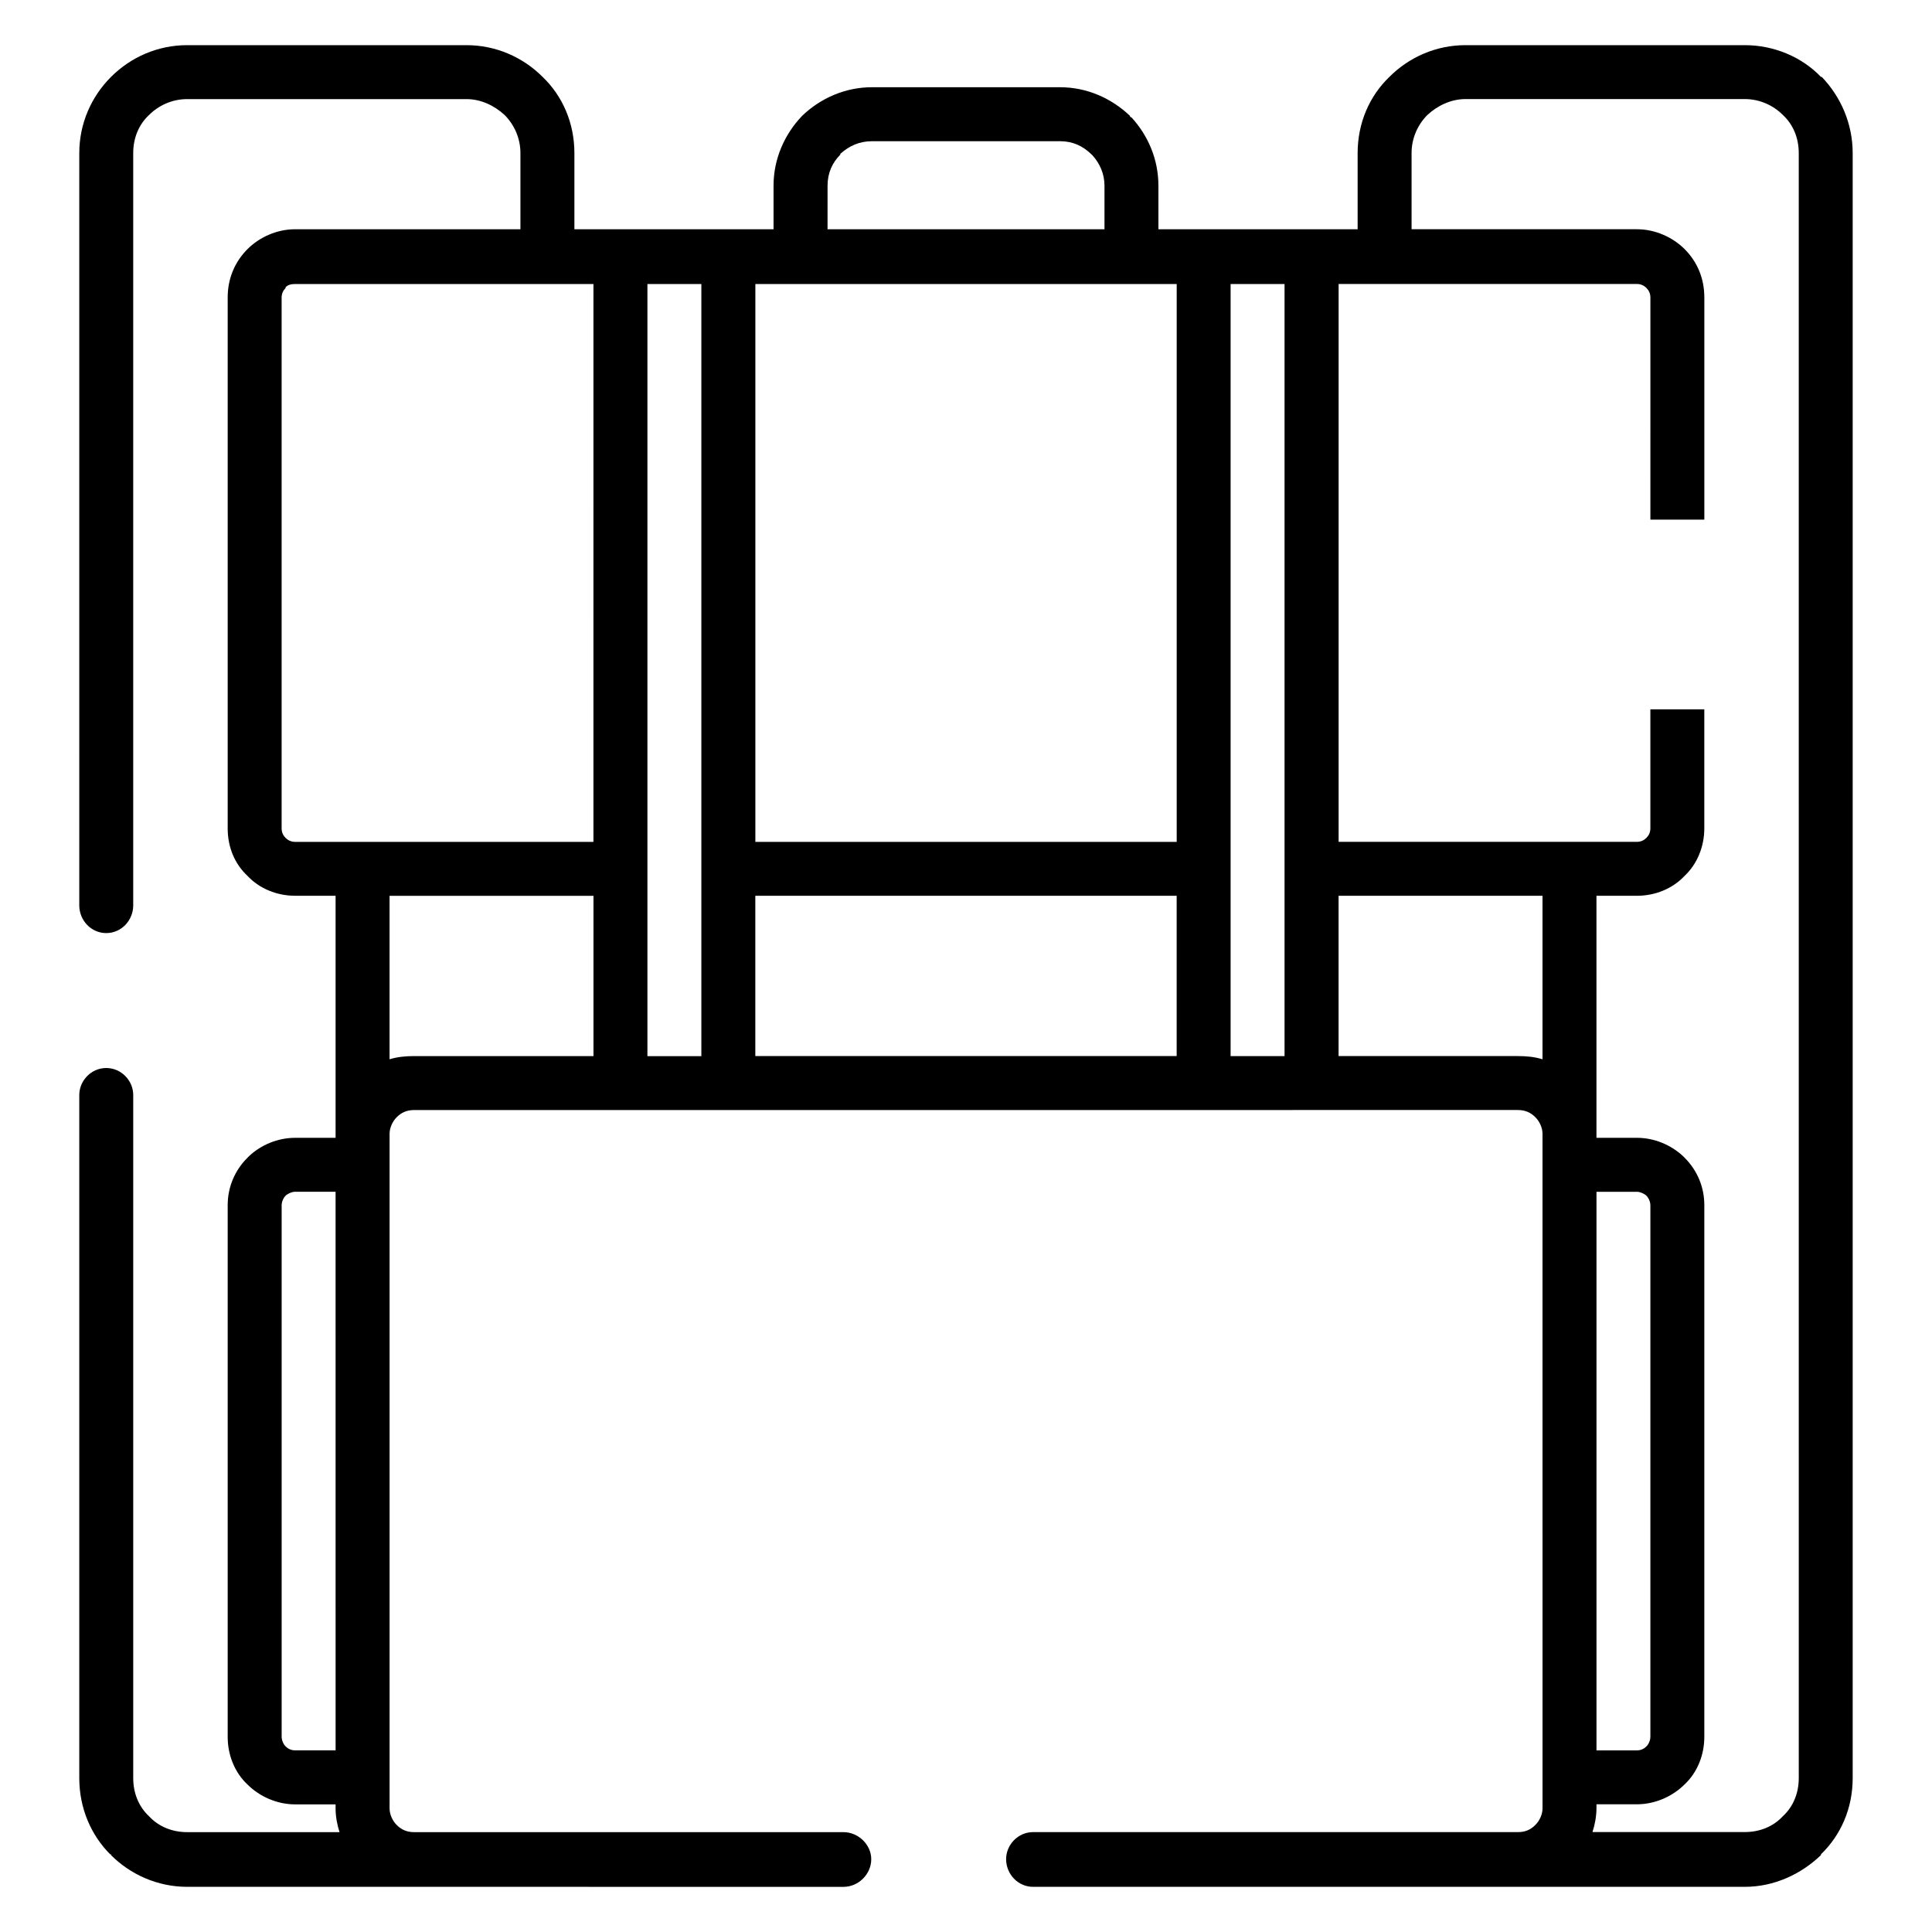 <?xml version="1.0" encoding="UTF-8"?>
<!-- Uploaded to: SVG Repo, www.svgrepo.com, Generator: SVG Repo Mixer Tools -->
<svg fill="#000000" width="800px" height="800px" version="1.1" viewBox="144 144 512 512" xmlns="http://www.w3.org/2000/svg">
 <path d="m222.2 204.76h59.719v-20.191c0-3.992-1.676-7.566-4.195-10.094-2.738-2.519-6.305-4.211-10.102-4.211h-74.02c-4 0-7.566 1.684-10.102 4.211-2.723 2.519-4.195 6.102-4.195 10.094v199.35c0 4-3.148 7.359-7.148 7.359s-7.148-3.363-7.148-7.359l0.004-199.35c0-7.777 3.148-14.926 8.406-20.184 5.258-5.262 12.406-8.418 20.184-8.418h74.012c7.777 0 14.926 3.156 20.184 8.414 5.273 5.047 8.422 12.203 8.422 20.184v20.191h12.195l28.609 0.004h11.973v-11.57c0-7.148 2.953-13.664 7.582-18.5 4.824-4.629 11.344-7.574 18.5-7.574h49.844c7.148 0 13.664 2.945 18.516 7.574 0 0.203 0.195 0.418 0.418 0.418 4.418 4.832 7.133 11.148 7.133 18.082v11.57h52.797v-20.191c0-7.988 3.148-15.137 8.406-20.184 5.258-5.262 12.406-8.418 20.184-8.418h74.012c7.777 0 15.145 3.156 20.184 8.414h0.211c5.047 5.258 8.195 12.406 8.195 20.184v430.66c0 7.996-3.148 15.137-8.406 20.184v0.211c-5.25 5.047-12.398 8.41-20.176 8.41h-188.62c-4 0-7.148-3.363-7.148-7.344 0-3.793 3.148-7.156 7.148-7.156h128.49c1.891 0 3.352-0.621 4.613-1.898 1.062-1.039 1.906-2.723 1.906-4.402v-8.203l-0.004-162.35v-8.203c0-1.676-0.844-3.363-1.906-4.41-1.258-1.266-2.723-1.898-4.613-1.898h-54.688l-28.594 0.004h-209.22c-1.891 0-3.371 0.629-4.629 1.898-1.047 1.047-1.891 2.731-1.891 4.41v178.76c0 1.676 0.844 3.363 1.891 4.402 1.258 1.273 2.738 1.898 4.629 1.898h113.76c4 0 7.367 3.363 7.367 7.156 0 3.984-3.371 7.344-7.367 7.344l-113.76-0.008h-60.152c-7.996 0-15.145-3.363-20.184-8.398v-0.211l-0.219-0.004c-5.047-5.047-8.195-12.188-8.195-20.184v-181.05c0-3.785 3.148-7.148 7.148-7.148s7.148 3.363 7.148 7.148v181.05c0 4 1.48 7.574 4.195 10.102 2.535 2.723 6.102 4.203 10.102 4.203h40.375c-0.629-1.898-1.047-4.203-1.047-6.297v-1.062h-10.727c-4.824 0-9.453-2.102-12.609-5.258-3.371-3.141-5.258-7.777-5.258-12.617v-140.91c0-4.824 1.891-9.242 5.258-12.602 0.195-0.219 0.195-0.219 0.418-0.418 3.148-2.953 7.566-4.84 12.195-4.84h10.73l-0.004-1.062v-63.086h-10.73c-4.824 0-9.453-1.891-12.609-5.258-3.371-3.148-5.258-7.566-5.258-12.617v-140.67c0-5.055 1.891-9.461 5.258-12.832 3.156-3.156 7.785-5.258 12.609-5.258zm79.078 14.508h-79.078c-1.047 0-1.891 0.219-2.519 0.852v0.211c-0.629 0.629-1.047 1.473-1.047 2.519v140.68c0 1.055 0.418 1.891 1.047 2.519 0.629 0.629 1.48 1.055 2.519 1.055h79.066l0.004-147.84zm14.293 0v204.62h14.297v-204.62zm-14.293 162.13h-54.043v43.32c2.109-0.637 4.195-0.844 6.519-0.844h47.523zm62.023-176.64h73.398v-11.57c0-3.148-1.273-5.887-3.148-7.988l-0.211-0.203c-2.32-2.305-5.047-3.574-8.406-3.574h-49.844c-3.352 0-6.086 1.258-8.406 3.363v0.211c-2.109 2.102-3.371 4.84-3.371 8.203l-0.004 11.559zm92.527 14.508h-111.65v147.84h111.66v-147.84zm14.293 0v204.62h14.297v-204.62zm-14.293 162.13h-111.66v42.477h111.66zm139.83-49.422v31.543c0 4.832-1.875 9.461-5.242 12.617-3.164 3.371-7.777 5.258-12.625 5.258h-10.715v64.141h10.715c4.629 0 9.035 1.891 12.211 4.84l0.418 0.418c3.371 3.363 5.242 7.777 5.242 12.602v140.89c0 4.84-1.875 9.477-5.242 12.617-3.164 3.156-7.777 5.258-12.625 5.258h-10.715v1.062c0 2.102-0.434 4.402-1.062 6.297h40.375c4 0 7.566-1.48 10.086-4.203 2.738-2.519 4.211-6.102 4.211-10.102l-0.004-430.65c0-3.992-1.48-7.566-4.211-10.094-2.519-2.519-6.086-4.211-10.086-4.211h-74.012c-3.777 0-7.367 1.684-10.102 4.211-2.519 2.527-4.195 6.102-4.195 10.094v20.191h59.719c4.84 0 9.453 2.102 12.625 5.25 3.371 3.371 5.242 7.777 5.242 12.832v58.875h-14.297l0.004-58.867c0-1.055-0.418-1.891-1.047-2.519-0.629-0.637-1.48-1.062-2.519-1.062h-79.059v147.84h79.051c1.047 0 1.891-0.426 2.519-1.055s1.047-1.473 1.047-2.519v-31.543h14.293zm-42.879 49.422h-54.043v42.477h47.523c2.305 0 4.418 0.203 6.519 0.844zm14.305 78.434v148.04h10.715c1.047 0 1.891-0.418 2.519-1.047 0.629-0.637 1.047-1.676 1.047-2.535v-140.89c0-0.836-0.418-1.883-1.047-2.519l-0.211-0.195c-0.629-0.426-1.465-0.844-2.305-0.844h-10.719zm-334.15 0h-10.73c-0.828 0-1.676 0.418-2.305 0.844l-0.211 0.195c-0.629 0.637-1.047 1.684-1.047 2.519v140.89c0 0.852 0.418 1.898 1.047 2.535 0.629 0.629 1.48 1.047 2.519 1.047h10.73z"/>
</svg>